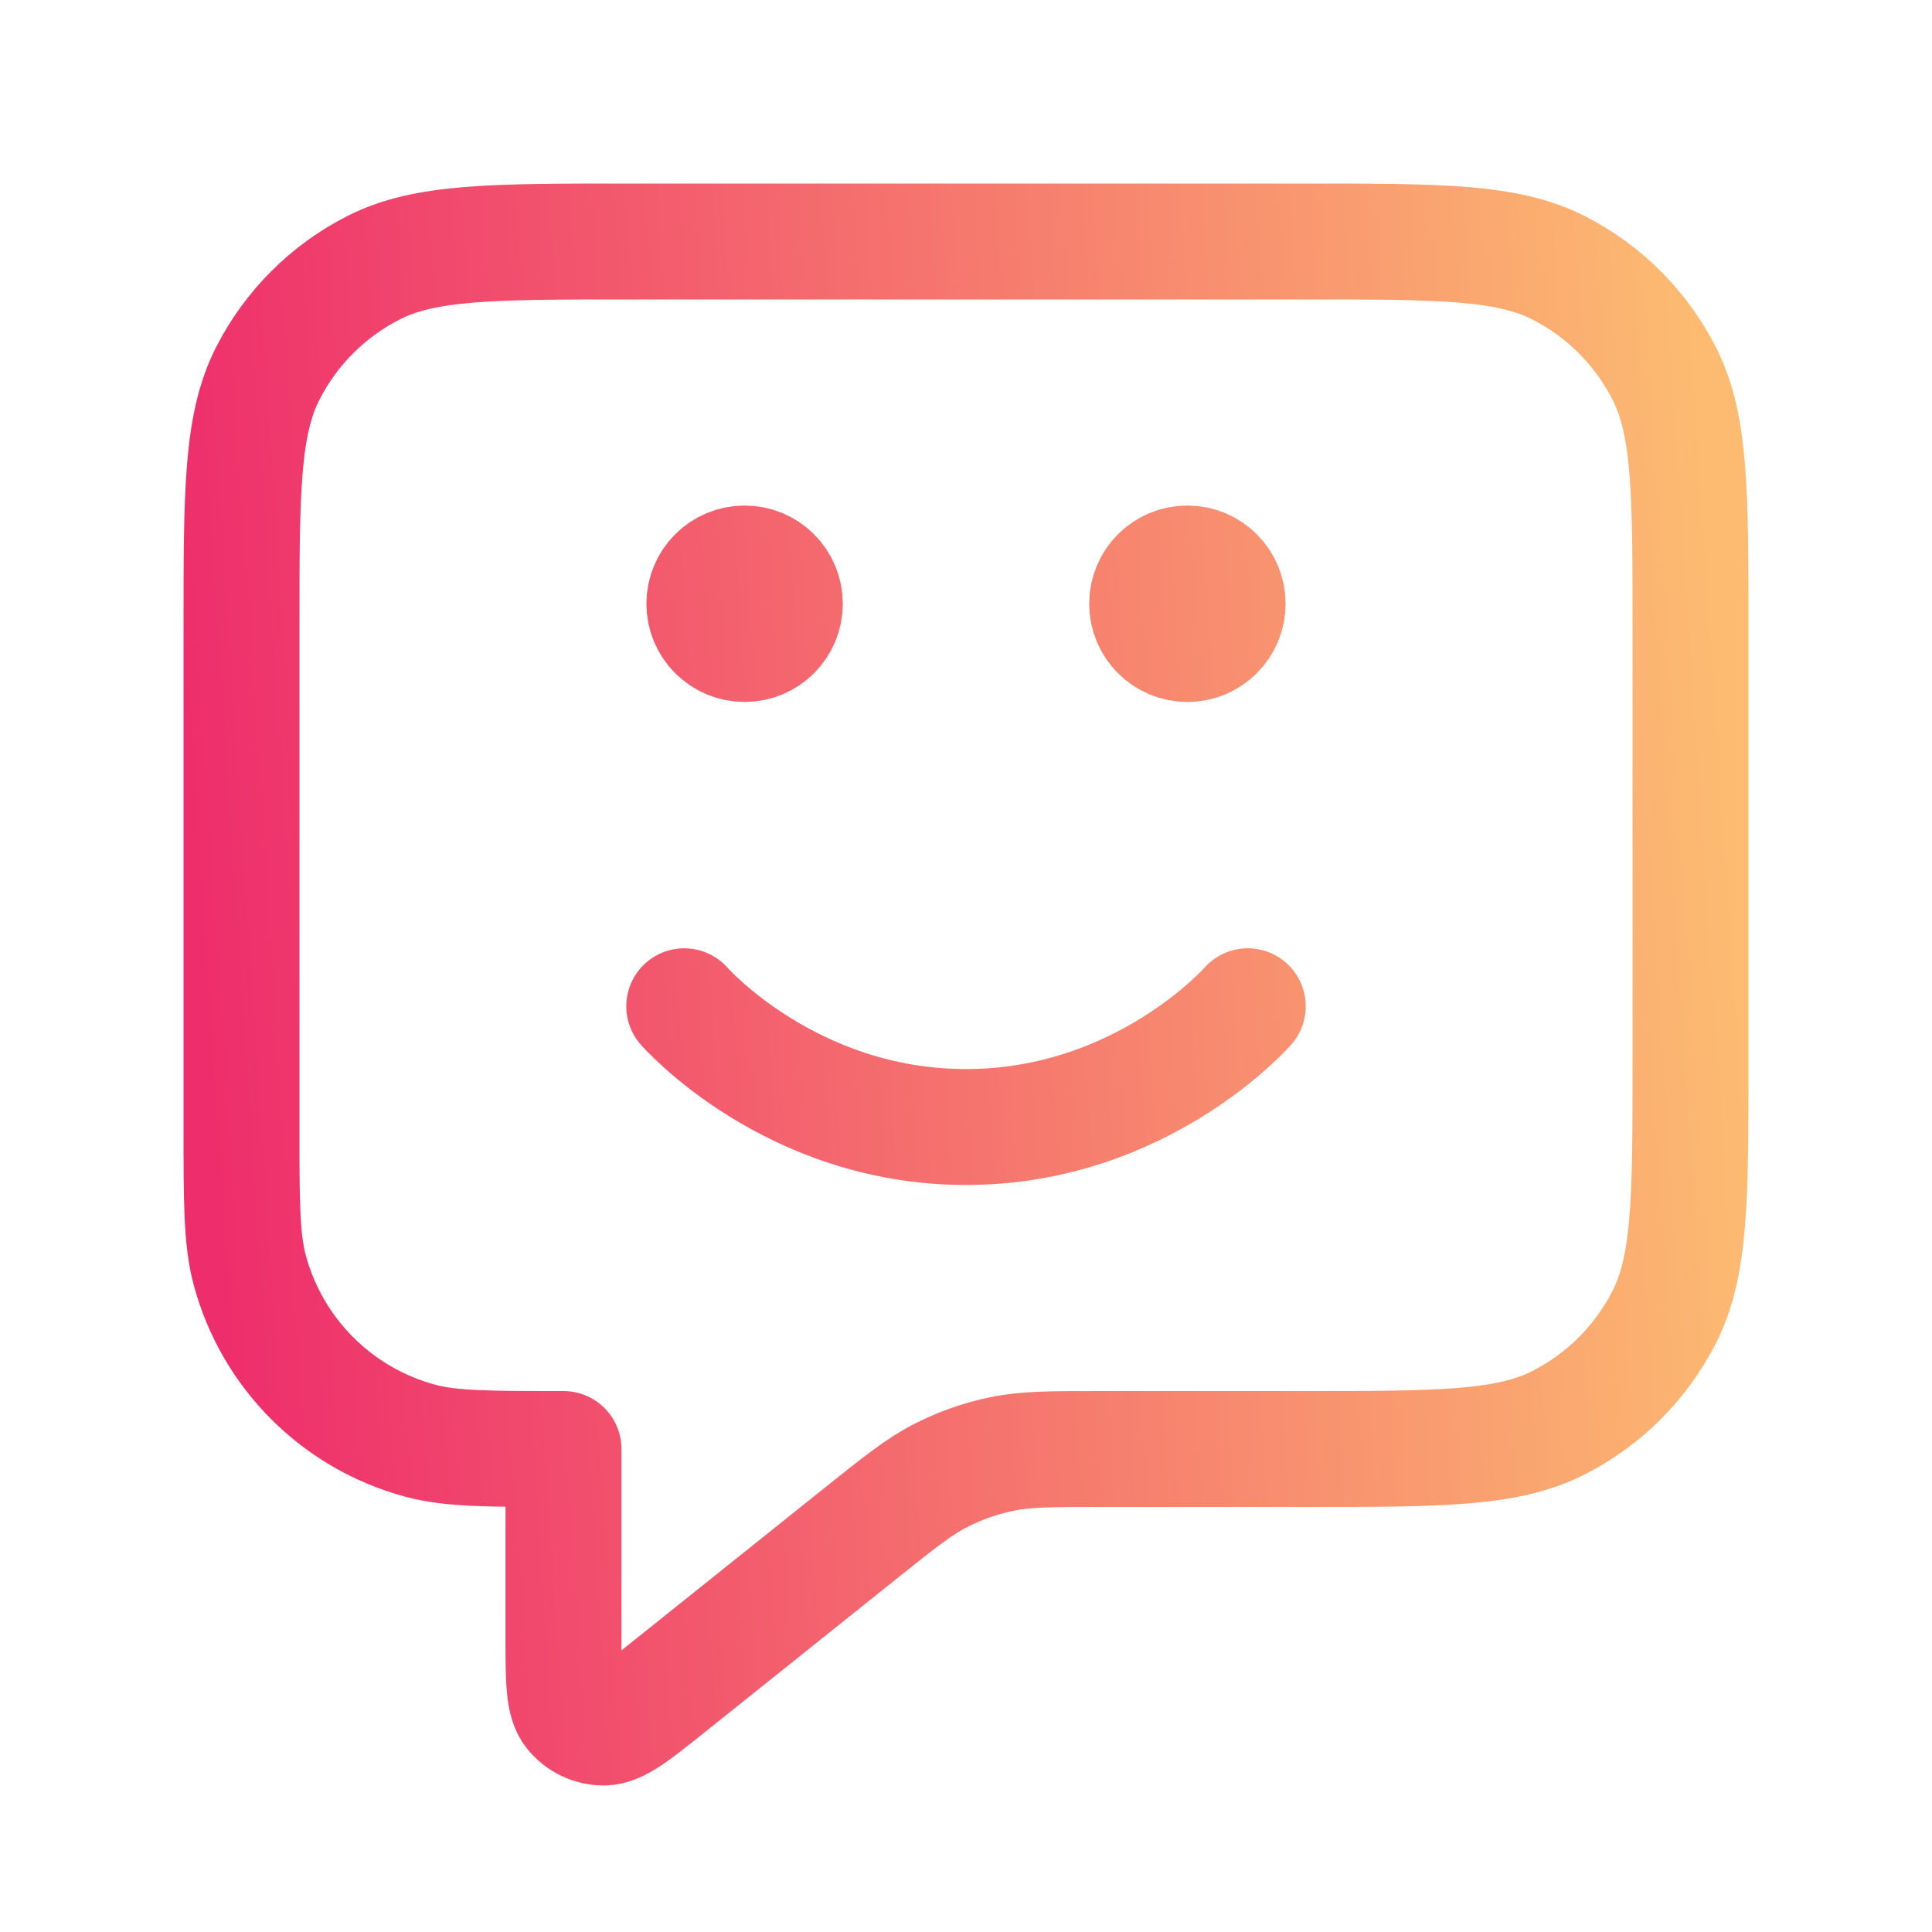 <?xml version="1.0" encoding="UTF-8"?> <svg xmlns="http://www.w3.org/2000/svg" width="50" height="50" viewBox="0 0 50 50" fill="none"><path d="M17.708 26.042C17.708 26.042 20.443 29.167 25 29.167C29.557 29.167 32.292 26.042 32.292 26.042M30.729 15.625H30.75M19.271 15.625H19.292M14.583 37.5V42.366C14.583 43.476 14.583 44.031 14.811 44.316C15.009 44.564 15.309 44.708 15.626 44.708C15.991 44.707 16.424 44.361 17.291 43.667L22.261 39.691C23.276 38.879 23.784 38.473 24.349 38.184C24.85 37.928 25.384 37.741 25.936 37.628C26.558 37.5 27.208 37.5 28.508 37.5H33.75C37.25 37.5 39.001 37.5 40.337 36.819C41.514 36.22 42.47 35.264 43.069 34.087C43.75 32.751 43.75 31 43.75 27.5V16.25C43.75 12.75 43.75 10.999 43.069 9.663C42.47 8.487 41.514 7.53 40.337 6.931C39.001 6.25 37.25 6.25 33.75 6.25H16.25C12.75 6.25 10.999 6.25 9.663 6.931C8.487 7.53 7.53 8.487 6.931 9.663C6.25 10.999 6.25 12.75 6.25 16.25V29.167C6.25 31.104 6.25 32.073 6.463 32.868C7.041 35.024 8.726 36.709 10.882 37.287C11.677 37.5 12.646 37.5 14.583 37.5ZM31.771 15.625C31.771 16.2 31.305 16.667 30.729 16.667C30.154 16.667 29.688 16.2 29.688 15.625C29.688 15.05 30.154 14.583 30.729 14.583C31.305 14.583 31.771 15.05 31.771 15.625ZM20.312 15.625C20.312 16.2 19.846 16.667 19.271 16.667C18.695 16.667 18.229 16.2 18.229 15.625C18.229 15.05 18.695 14.583 19.271 14.583C19.846 14.583 20.312 15.05 20.312 15.625Z" stroke="url(#paint0_linear_47_316)" stroke-width="3" stroke-linecap="round" stroke-linejoin="round"></path><defs><linearGradient id="paint0_linear_47_316" x1="43.75" y1="6.25" x2="3.874" y2="8.896" gradientUnits="userSpaceOnUse"><stop stop-color="#FCBB71"></stop><stop offset="0.521" stop-color="#F5716E"></stop><stop offset="1" stop-color="#EE2D6C"></stop></linearGradient></defs></svg> 